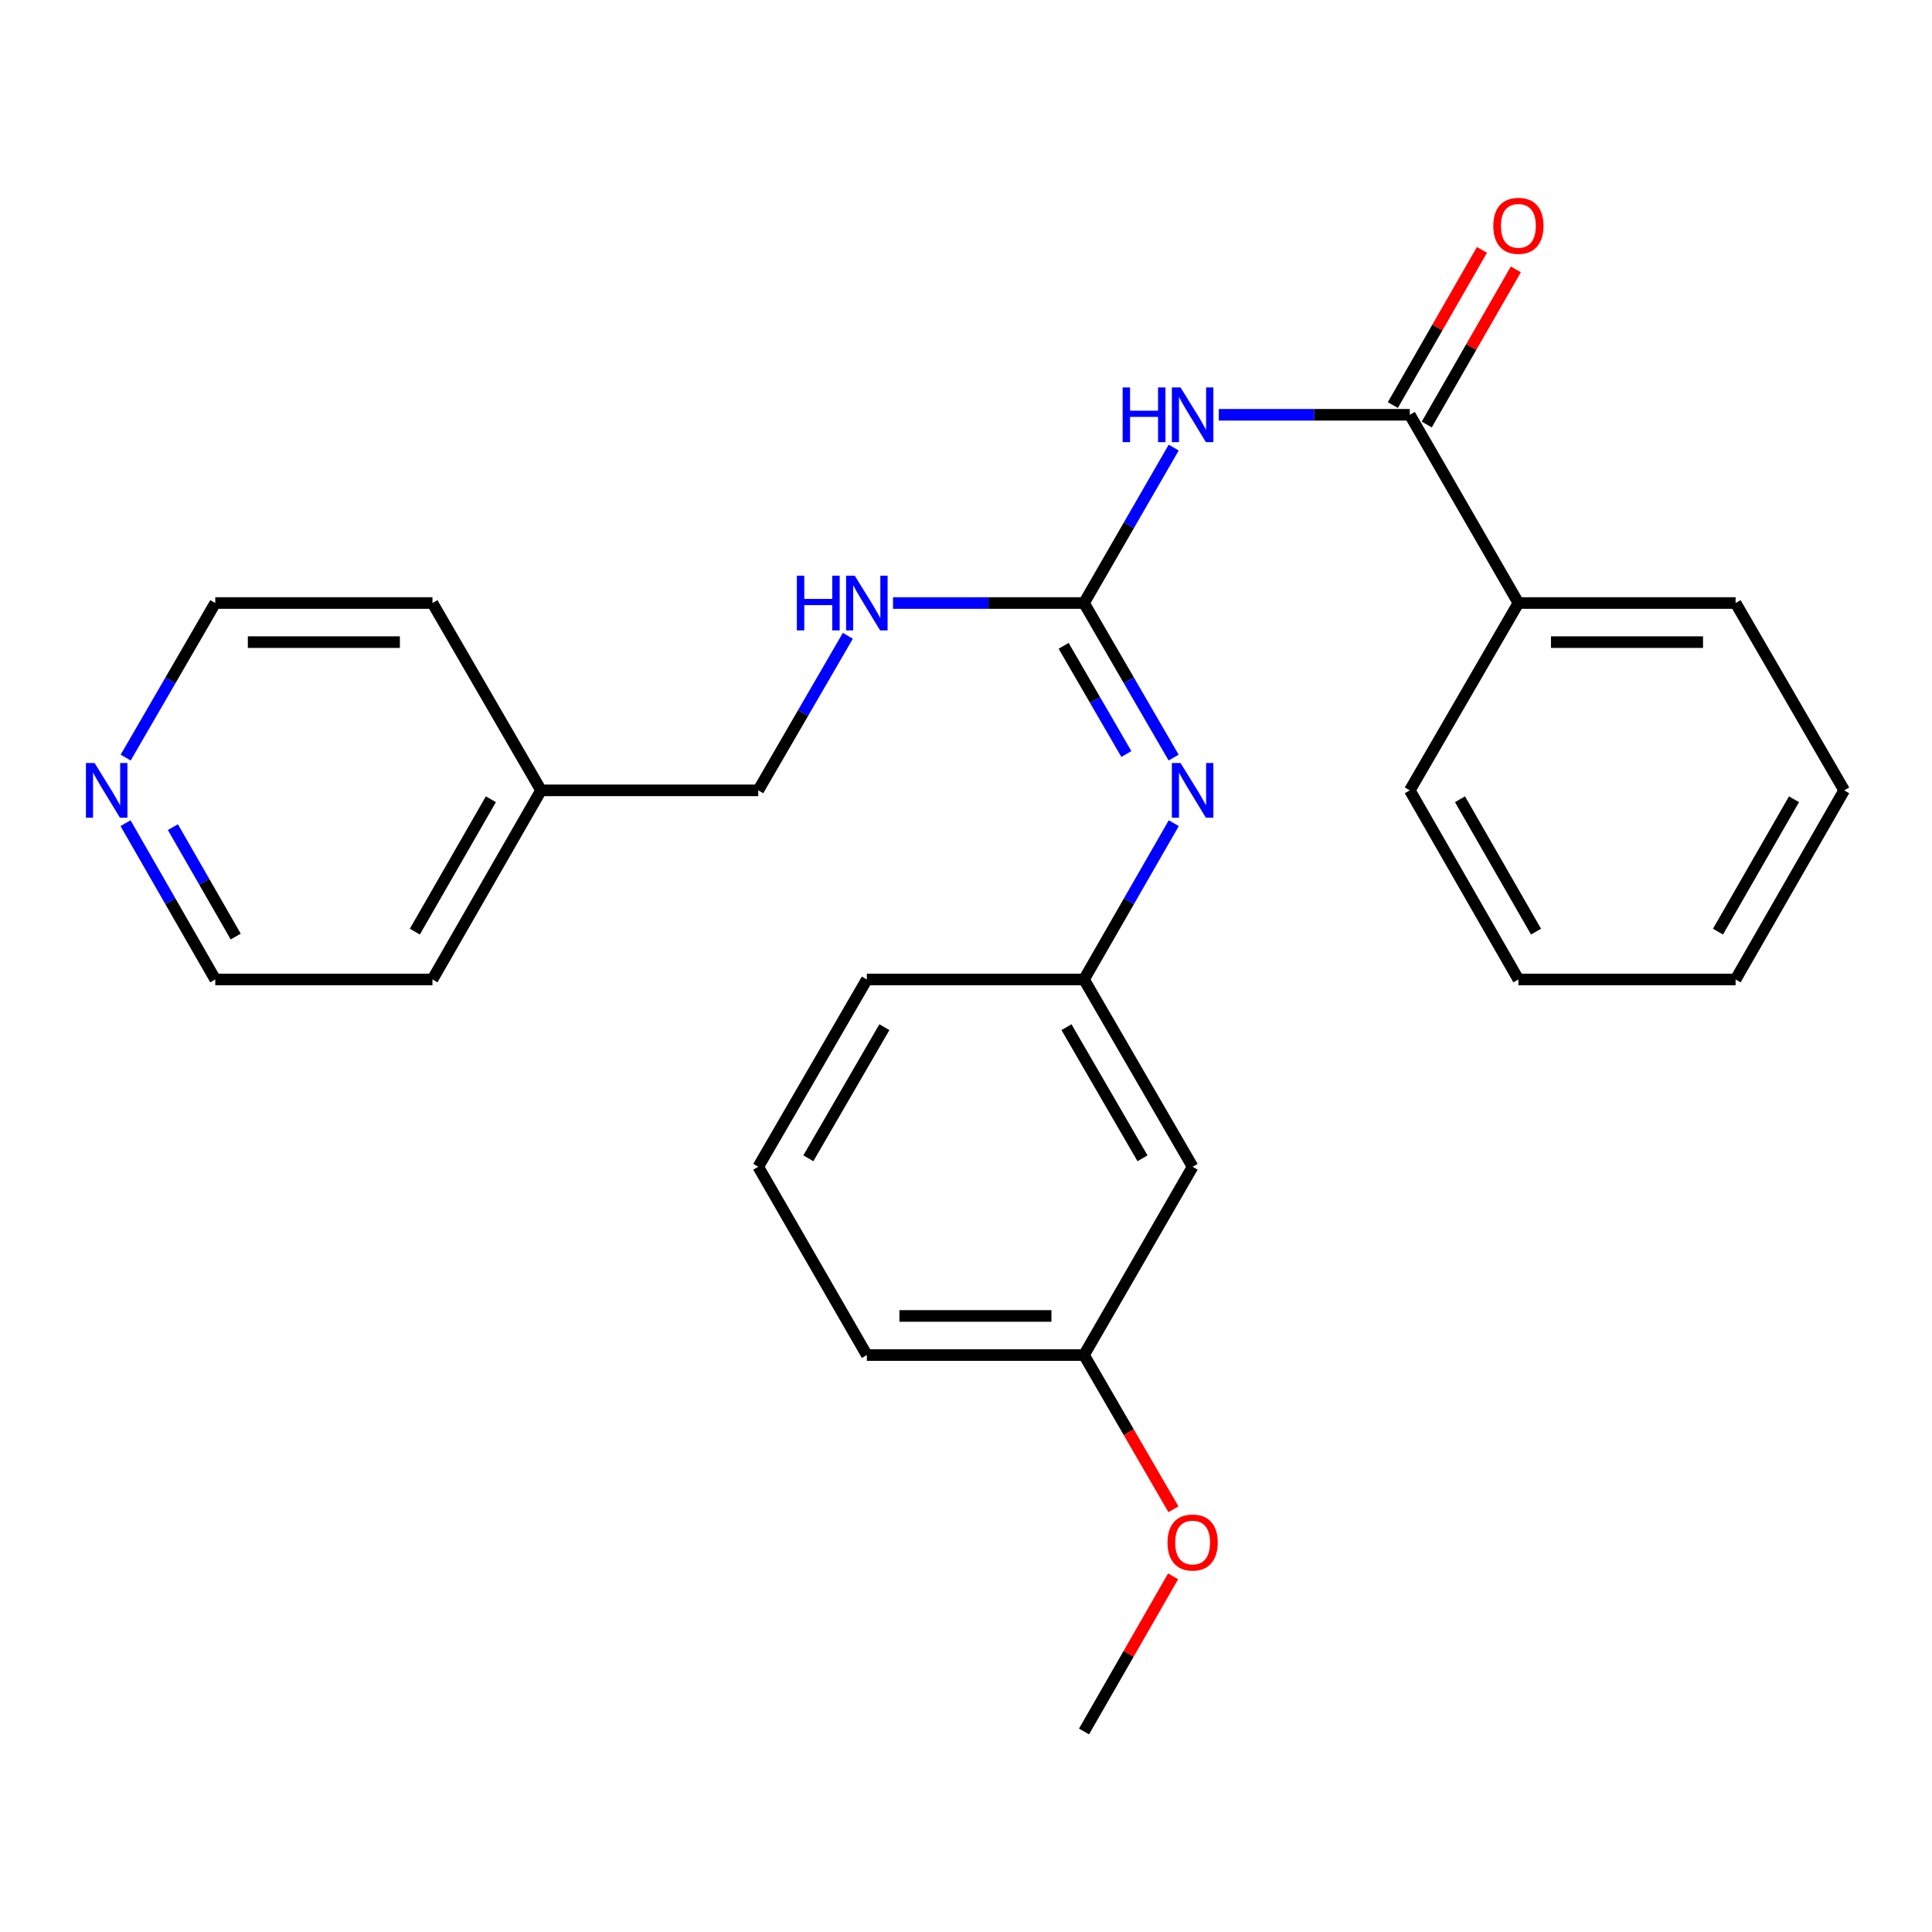 <?xml version='1.0' encoding='iso-8859-1'?>
<svg version='1.1' baseProfile='full'
              xmlns='http://www.w3.org/2000/svg'
                      xmlns:rdkit='http://www.rdkit.org/xml'
                      xmlns:xlink='http://www.w3.org/1999/xlink'
                  xml:space='preserve'
width='1000px' height='1000px' viewBox='0 0 1000 1000'>
<!-- END OF HEADER -->
<rect style='opacity:1.0;fill:#FFFFFF;stroke:none' width='1000' height='1000' x='0' y='0'> </rect>
<path class='bond-0' d='M 607.508,231.668 L 584.296,271.898' style='fill:none;fill-rule:evenodd;stroke:#0000FF;stroke-width:6px;stroke-linecap:butt;stroke-linejoin:miter;stroke-opacity:1' />
<path class='bond-0' d='M 584.296,271.898 L 561.085,312.128' style='fill:none;fill-rule:evenodd;stroke:#000000;stroke-width:6px;stroke-linecap:butt;stroke-linejoin:miter;stroke-opacity:1' />
<path class='bond-1' d='M 630.85,214.696 L 680.279,214.696' style='fill:none;fill-rule:evenodd;stroke:#0000FF;stroke-width:6px;stroke-linecap:butt;stroke-linejoin:miter;stroke-opacity:1' />
<path class='bond-1' d='M 680.279,214.696 L 729.708,214.696' style='fill:none;fill-rule:evenodd;stroke:#000000;stroke-width:6px;stroke-linecap:butt;stroke-linejoin:miter;stroke-opacity:1' />
<path class='bond-2' d='M 561.085,312.128 L 584.276,352.127' style='fill:none;fill-rule:evenodd;stroke:#000000;stroke-width:6px;stroke-linecap:butt;stroke-linejoin:miter;stroke-opacity:1' />
<path class='bond-2' d='M 584.276,352.127 L 607.466,392.126' style='fill:none;fill-rule:evenodd;stroke:#0000FF;stroke-width:6px;stroke-linecap:butt;stroke-linejoin:miter;stroke-opacity:1' />
<path class='bond-2' d='M 550.535,334.278 L 566.768,362.277' style='fill:none;fill-rule:evenodd;stroke:#000000;stroke-width:6px;stroke-linecap:butt;stroke-linejoin:miter;stroke-opacity:1' />
<path class='bond-2' d='M 566.768,362.277 L 583.001,390.277' style='fill:none;fill-rule:evenodd;stroke:#0000FF;stroke-width:6px;stroke-linecap:butt;stroke-linejoin:miter;stroke-opacity:1' />
<path class='bond-3' d='M 561.085,312.128 L 511.656,312.128' style='fill:none;fill-rule:evenodd;stroke:#000000;stroke-width:6px;stroke-linecap:butt;stroke-linejoin:miter;stroke-opacity:1' />
<path class='bond-3' d='M 511.656,312.128 L 462.228,312.128' style='fill:none;fill-rule:evenodd;stroke:#0000FF;stroke-width:6px;stroke-linecap:butt;stroke-linejoin:miter;stroke-opacity:1' />
<path class='bond-5' d='M 738.483,219.735 L 761.542,179.58' style='fill:none;fill-rule:evenodd;stroke:#000000;stroke-width:6px;stroke-linecap:butt;stroke-linejoin:miter;stroke-opacity:1' />
<path class='bond-5' d='M 761.542,179.58 L 784.601,139.424' style='fill:none;fill-rule:evenodd;stroke:#FF0000;stroke-width:6px;stroke-linecap:butt;stroke-linejoin:miter;stroke-opacity:1' />
<path class='bond-5' d='M 720.933,209.657 L 743.992,169.502' style='fill:none;fill-rule:evenodd;stroke:#000000;stroke-width:6px;stroke-linecap:butt;stroke-linejoin:miter;stroke-opacity:1' />
<path class='bond-5' d='M 743.992,169.502 L 767.051,129.346' style='fill:none;fill-rule:evenodd;stroke:#FF0000;stroke-width:6px;stroke-linecap:butt;stroke-linejoin:miter;stroke-opacity:1' />
<path class='bond-6' d='M 729.708,214.696 L 785.923,312.128' style='fill:none;fill-rule:evenodd;stroke:#000000;stroke-width:6px;stroke-linecap:butt;stroke-linejoin:miter;stroke-opacity:1' />
<path class='bond-4' d='M 607.547,426.07 L 584.316,466.519' style='fill:none;fill-rule:evenodd;stroke:#0000FF;stroke-width:6px;stroke-linecap:butt;stroke-linejoin:miter;stroke-opacity:1' />
<path class='bond-4' d='M 584.316,466.519 L 561.085,506.969' style='fill:none;fill-rule:evenodd;stroke:#000000;stroke-width:6px;stroke-linecap:butt;stroke-linejoin:miter;stroke-opacity:1' />
<path class='bond-9' d='M 438.843,329.09 L 415.653,369.089' style='fill:none;fill-rule:evenodd;stroke:#0000FF;stroke-width:6px;stroke-linecap:butt;stroke-linejoin:miter;stroke-opacity:1' />
<path class='bond-9' d='M 415.653,369.089 L 392.462,409.088' style='fill:none;fill-rule:evenodd;stroke:#000000;stroke-width:6px;stroke-linecap:butt;stroke-linejoin:miter;stroke-opacity:1' />
<path class='bond-7' d='M 561.085,506.969 L 617.3,603.929' style='fill:none;fill-rule:evenodd;stroke:#000000;stroke-width:6px;stroke-linecap:butt;stroke-linejoin:miter;stroke-opacity:1' />
<path class='bond-7' d='M 552.01,531.664 L 591.36,599.536' style='fill:none;fill-rule:evenodd;stroke:#000000;stroke-width:6px;stroke-linecap:butt;stroke-linejoin:miter;stroke-opacity:1' />
<path class='bond-16' d='M 561.085,506.969 L 448.677,506.969' style='fill:none;fill-rule:evenodd;stroke:#000000;stroke-width:6px;stroke-linecap:butt;stroke-linejoin:miter;stroke-opacity:1' />
<path class='bond-17' d='M 785.923,312.128 L 898.342,312.128' style='fill:none;fill-rule:evenodd;stroke:#000000;stroke-width:6px;stroke-linecap:butt;stroke-linejoin:miter;stroke-opacity:1' />
<path class='bond-17' d='M 802.786,332.365 L 881.479,332.365' style='fill:none;fill-rule:evenodd;stroke:#000000;stroke-width:6px;stroke-linecap:butt;stroke-linejoin:miter;stroke-opacity:1' />
<path class='bond-18' d='M 785.923,312.128 L 729.708,409.088' style='fill:none;fill-rule:evenodd;stroke:#000000;stroke-width:6px;stroke-linecap:butt;stroke-linejoin:miter;stroke-opacity:1' />
<path class='bond-10' d='M 617.3,603.929 L 561.085,701.372' style='fill:none;fill-rule:evenodd;stroke:#000000;stroke-width:6px;stroke-linecap:butt;stroke-linejoin:miter;stroke-opacity:1' />
<path class='bond-8' d='M 64.968,426.069 L 88.194,466.519' style='fill:none;fill-rule:evenodd;stroke:#0000FF;stroke-width:6px;stroke-linecap:butt;stroke-linejoin:miter;stroke-opacity:1' />
<path class='bond-8' d='M 88.194,466.519 L 111.421,506.969' style='fill:none;fill-rule:evenodd;stroke:#000000;stroke-width:6px;stroke-linecap:butt;stroke-linejoin:miter;stroke-opacity:1' />
<path class='bond-8' d='M 89.486,428.127 L 105.744,456.442' style='fill:none;fill-rule:evenodd;stroke:#0000FF;stroke-width:6px;stroke-linecap:butt;stroke-linejoin:miter;stroke-opacity:1' />
<path class='bond-8' d='M 105.744,456.442 L 122.003,484.757' style='fill:none;fill-rule:evenodd;stroke:#000000;stroke-width:6px;stroke-linecap:butt;stroke-linejoin:miter;stroke-opacity:1' />
<path class='bond-27' d='M 65.049,392.126 L 88.235,352.127' style='fill:none;fill-rule:evenodd;stroke:#0000FF;stroke-width:6px;stroke-linecap:butt;stroke-linejoin:miter;stroke-opacity:1' />
<path class='bond-27' d='M 88.235,352.127 L 111.421,312.128' style='fill:none;fill-rule:evenodd;stroke:#000000;stroke-width:6px;stroke-linecap:butt;stroke-linejoin:miter;stroke-opacity:1' />
<path class='bond-11' d='M 392.462,409.088 L 280.055,409.088' style='fill:none;fill-rule:evenodd;stroke:#000000;stroke-width:6px;stroke-linecap:butt;stroke-linejoin:miter;stroke-opacity:1' />
<path class='bond-12' d='M 561.085,701.372 L 584.229,741.286' style='fill:none;fill-rule:evenodd;stroke:#000000;stroke-width:6px;stroke-linecap:butt;stroke-linejoin:miter;stroke-opacity:1' />
<path class='bond-12' d='M 584.229,741.286 L 607.372,781.199' style='fill:none;fill-rule:evenodd;stroke:#FF0000;stroke-width:6px;stroke-linecap:butt;stroke-linejoin:miter;stroke-opacity:1' />
<path class='bond-28' d='M 561.085,701.372 L 448.677,701.372' style='fill:none;fill-rule:evenodd;stroke:#000000;stroke-width:6px;stroke-linecap:butt;stroke-linejoin:miter;stroke-opacity:1' />
<path class='bond-28' d='M 544.224,681.135 L 465.539,681.135' style='fill:none;fill-rule:evenodd;stroke:#000000;stroke-width:6px;stroke-linecap:butt;stroke-linejoin:miter;stroke-opacity:1' />
<path class='bond-20' d='M 280.055,409.088 L 223.84,312.128' style='fill:none;fill-rule:evenodd;stroke:#000000;stroke-width:6px;stroke-linecap:butt;stroke-linejoin:miter;stroke-opacity:1' />
<path class='bond-21' d='M 280.055,409.088 L 223.84,506.969' style='fill:none;fill-rule:evenodd;stroke:#000000;stroke-width:6px;stroke-linecap:butt;stroke-linejoin:miter;stroke-opacity:1' />
<path class='bond-21' d='M 254.073,413.691 L 214.723,482.208' style='fill:none;fill-rule:evenodd;stroke:#000000;stroke-width:6px;stroke-linecap:butt;stroke-linejoin:miter;stroke-opacity:1' />
<path class='bond-22' d='M 607.204,815.903 L 584.144,856.058' style='fill:none;fill-rule:evenodd;stroke:#FF0000;stroke-width:6px;stroke-linecap:butt;stroke-linejoin:miter;stroke-opacity:1' />
<path class='bond-22' d='M 584.144,856.058 L 561.085,896.214' style='fill:none;fill-rule:evenodd;stroke:#000000;stroke-width:6px;stroke-linecap:butt;stroke-linejoin:miter;stroke-opacity:1' />
<path class='bond-13' d='M 392.462,603.929 L 448.677,506.969' style='fill:none;fill-rule:evenodd;stroke:#000000;stroke-width:6px;stroke-linecap:butt;stroke-linejoin:miter;stroke-opacity:1' />
<path class='bond-13' d='M 418.402,599.536 L 457.753,531.664' style='fill:none;fill-rule:evenodd;stroke:#000000;stroke-width:6px;stroke-linecap:butt;stroke-linejoin:miter;stroke-opacity:1' />
<path class='bond-19' d='M 392.462,603.929 L 448.677,701.372' style='fill:none;fill-rule:evenodd;stroke:#000000;stroke-width:6px;stroke-linecap:butt;stroke-linejoin:miter;stroke-opacity:1' />
<path class='bond-14' d='M 111.421,312.128 L 223.84,312.128' style='fill:none;fill-rule:evenodd;stroke:#000000;stroke-width:6px;stroke-linecap:butt;stroke-linejoin:miter;stroke-opacity:1' />
<path class='bond-14' d='M 128.284,332.365 L 206.977,332.365' style='fill:none;fill-rule:evenodd;stroke:#000000;stroke-width:6px;stroke-linecap:butt;stroke-linejoin:miter;stroke-opacity:1' />
<path class='bond-15' d='M 111.421,506.969 L 223.84,506.969' style='fill:none;fill-rule:evenodd;stroke:#000000;stroke-width:6px;stroke-linecap:butt;stroke-linejoin:miter;stroke-opacity:1' />
<path class='bond-23' d='M 898.342,312.128 L 954.545,409.088' style='fill:none;fill-rule:evenodd;stroke:#000000;stroke-width:6px;stroke-linecap:butt;stroke-linejoin:miter;stroke-opacity:1' />
<path class='bond-24' d='M 729.708,409.088 L 785.923,506.969' style='fill:none;fill-rule:evenodd;stroke:#000000;stroke-width:6px;stroke-linecap:butt;stroke-linejoin:miter;stroke-opacity:1' />
<path class='bond-24' d='M 755.689,413.691 L 795.04,482.208' style='fill:none;fill-rule:evenodd;stroke:#000000;stroke-width:6px;stroke-linecap:butt;stroke-linejoin:miter;stroke-opacity:1' />
<path class='bond-26' d='M 954.545,409.088 L 898.342,506.969' style='fill:none;fill-rule:evenodd;stroke:#000000;stroke-width:6px;stroke-linecap:butt;stroke-linejoin:miter;stroke-opacity:1' />
<path class='bond-26' d='M 928.565,413.693 L 889.222,482.21' style='fill:none;fill-rule:evenodd;stroke:#000000;stroke-width:6px;stroke-linecap:butt;stroke-linejoin:miter;stroke-opacity:1' />
<path class='bond-25' d='M 785.923,506.969 L 898.342,506.969' style='fill:none;fill-rule:evenodd;stroke:#000000;stroke-width:6px;stroke-linecap:butt;stroke-linejoin:miter;stroke-opacity:1' />
<path  class='atom-0' d='M 581.08 200.536
L 584.92 200.536
L 584.92 212.576
L 599.4 212.576
L 599.4 200.536
L 603.24 200.536
L 603.24 228.856
L 599.4 228.856
L 599.4 215.776
L 584.92 215.776
L 584.92 228.856
L 581.08 228.856
L 581.08 200.536
' fill='#0000FF'/>
<path  class='atom-0' d='M 611.04 200.536
L 620.32 215.536
Q 621.24 217.016, 622.72 219.696
Q 624.2 222.376, 624.28 222.536
L 624.28 200.536
L 628.04 200.536
L 628.04 228.856
L 624.16 228.856
L 614.2 212.456
Q 613.04 210.536, 611.8 208.336
Q 610.6 206.136, 610.24 205.456
L 610.24 228.856
L 606.56 228.856
L 606.56 200.536
L 611.04 200.536
' fill='#0000FF'/>
<path  class='atom-3' d='M 611.04 394.928
L 620.32 409.928
Q 621.24 411.408, 622.72 414.088
Q 624.2 416.768, 624.28 416.928
L 624.28 394.928
L 628.04 394.928
L 628.04 423.248
L 624.16 423.248
L 614.2 406.848
Q 613.04 404.928, 611.8 402.728
Q 610.6 400.528, 610.24 399.848
L 610.24 423.248
L 606.56 423.248
L 606.56 394.928
L 611.04 394.928
' fill='#0000FF'/>
<path  class='atom-4' d='M 412.457 297.968
L 416.297 297.968
L 416.297 310.008
L 430.777 310.008
L 430.777 297.968
L 434.617 297.968
L 434.617 326.288
L 430.777 326.288
L 430.777 313.208
L 416.297 313.208
L 416.297 326.288
L 412.457 326.288
L 412.457 297.968
' fill='#0000FF'/>
<path  class='atom-4' d='M 442.417 297.968
L 451.697 312.968
Q 452.617 314.448, 454.097 317.128
Q 455.577 319.808, 455.657 319.968
L 455.657 297.968
L 459.417 297.968
L 459.417 326.288
L 455.537 326.288
L 445.577 309.888
Q 444.417 307.968, 443.177 305.768
Q 441.977 303.568, 441.617 302.888
L 441.617 326.288
L 437.937 326.288
L 437.937 297.968
L 442.417 297.968
' fill='#0000FF'/>
<path  class='atom-6' d='M 772.923 116.883
Q 772.923 110.083, 776.283 106.283
Q 779.643 102.483, 785.923 102.483
Q 792.203 102.483, 795.563 106.283
Q 798.923 110.083, 798.923 116.883
Q 798.923 123.763, 795.523 127.683
Q 792.123 131.563, 785.923 131.563
Q 779.683 131.563, 776.283 127.683
Q 772.923 123.803, 772.923 116.883
M 785.923 128.363
Q 790.243 128.363, 792.563 125.483
Q 794.923 122.563, 794.923 116.883
Q 794.923 111.323, 792.563 108.523
Q 790.243 105.683, 785.923 105.683
Q 781.603 105.683, 779.243 108.483
Q 776.923 111.283, 776.923 116.883
Q 776.923 122.603, 779.243 125.483
Q 781.603 128.363, 785.923 128.363
' fill='#FF0000'/>
<path  class='atom-9' d='M 48.957 394.928
L 58.237 409.928
Q 59.157 411.408, 60.637 414.088
Q 62.117 416.768, 62.197 416.928
L 62.197 394.928
L 65.957 394.928
L 65.957 423.248
L 62.077 423.248
L 52.117 406.848
Q 50.957 404.928, 49.717 402.728
Q 48.517 400.528, 48.157 399.848
L 48.157 423.248
L 44.477 423.248
L 44.477 394.928
L 48.957 394.928
' fill='#0000FF'/>
<path  class='atom-13' d='M 604.3 798.401
Q 604.3 791.601, 607.66 787.801
Q 611.02 784.001, 617.3 784.001
Q 623.58 784.001, 626.94 787.801
Q 630.3 791.601, 630.3 798.401
Q 630.3 805.281, 626.9 809.201
Q 623.5 813.081, 617.3 813.081
Q 611.06 813.081, 607.66 809.201
Q 604.3 805.321, 604.3 798.401
M 617.3 809.881
Q 621.62 809.881, 623.94 807.001
Q 626.3 804.081, 626.3 798.401
Q 626.3 792.841, 623.94 790.041
Q 621.62 787.201, 617.3 787.201
Q 612.98 787.201, 610.62 790.001
Q 608.3 792.801, 608.3 798.401
Q 608.3 804.121, 610.62 807.001
Q 612.98 809.881, 617.3 809.881
' fill='#FF0000'/>
</svg>

